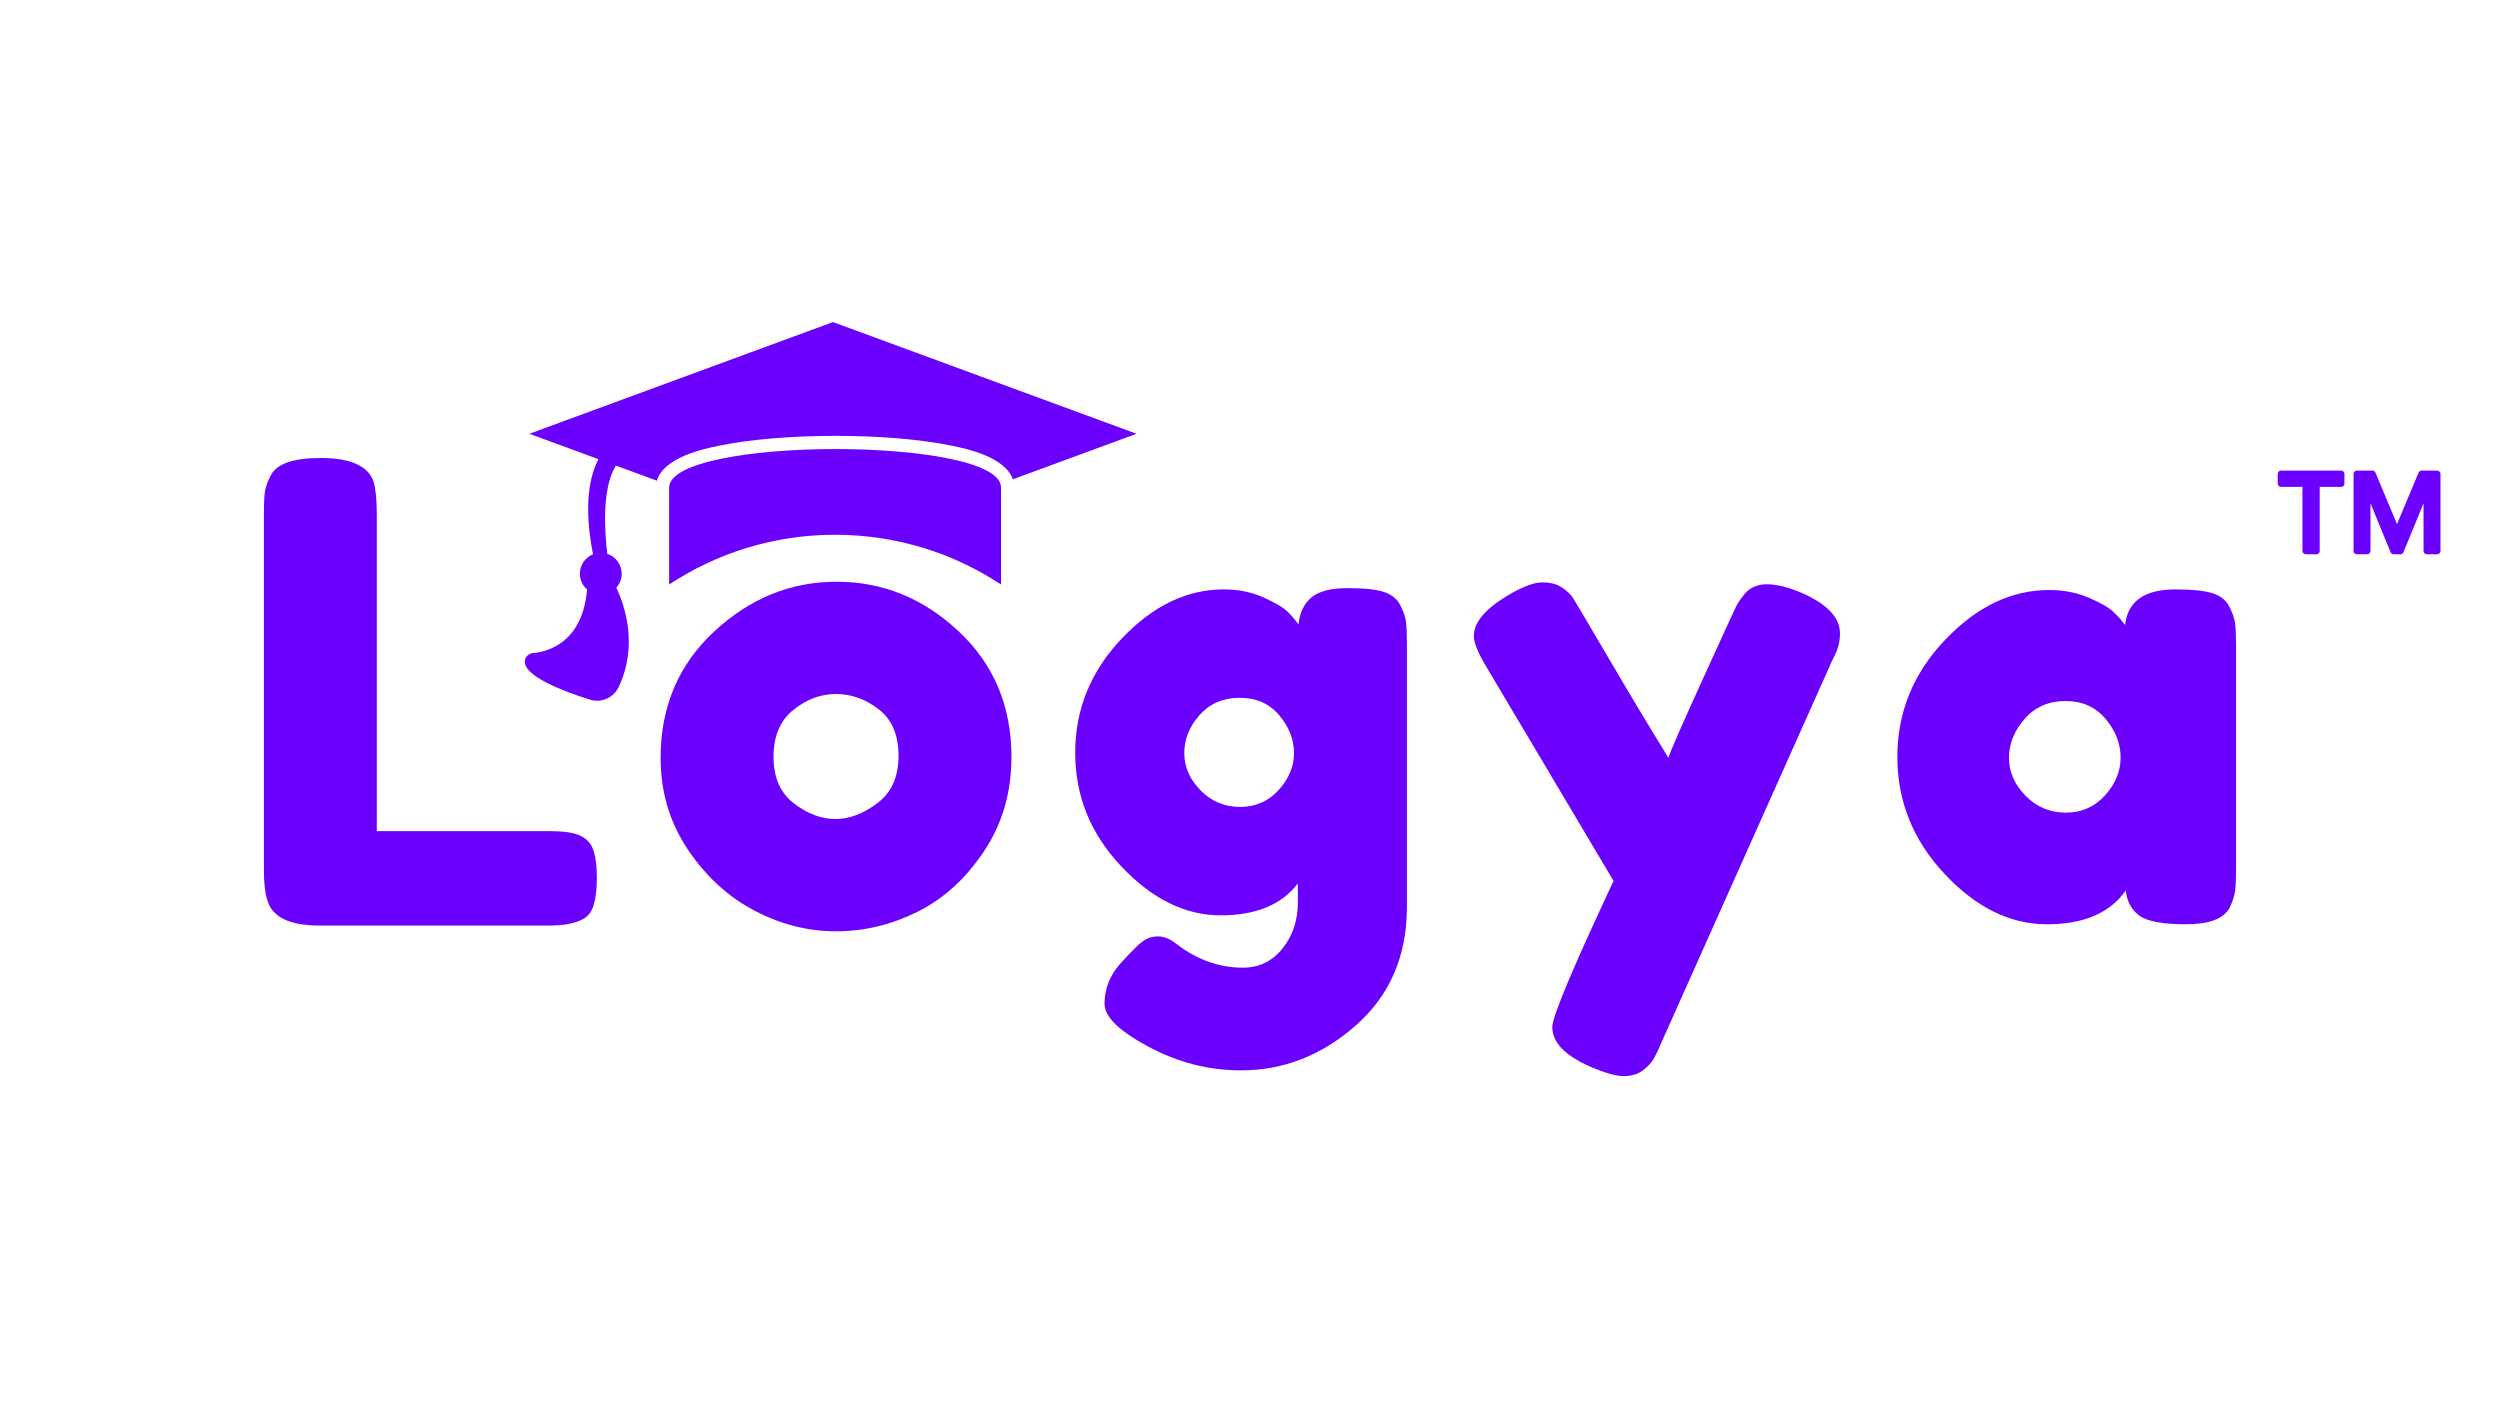 <svg xmlns="http://www.w3.org/2000/svg" xmlns:xlink="http://www.w3.org/1999/xlink" width="1920" zoomAndPan="magnify" viewBox="0 0 1440 810" height="1080" preserveAspectRatio="xMidYMid meet" version="1.2"><defs><clipPath id="cbd8294182"><path d="M 302 185.508 L 654.793 185.508 L 654.793 404 L 302 404 Z M 302 185.508 "/></clipPath><clipPath id="75e7767f5e"><path d="M 1311.961 271 L 1351 271 L 1351 319.543 L 1311.961 319.543 Z M 1311.961 271 "/></clipPath><clipPath id="ff7dc3d935"><path d="M 1355 271 L 1405.711 271 L 1405.711 319.543 L 1355 319.543 Z M 1355 271 "/></clipPath></defs><g id="584d9b67b8"><rect x="0" width="1440" y="0" height="810" style="fill:#ffffff;fill-opacity:1;stroke:none;"/><rect x="0" width="1440" y="0" height="810" style="fill:#ffffff;fill-opacity:1;stroke:none;"/><g style="fill:#6c00ff;fill-opacity:1;"><g transform="translate(137.299, 533.12)"><path style="stroke:none" d="M 79.734 -54.375 L 179.672 -54.375 C 187.754 -54.375 193.629 -53.453 197.297 -51.609 C 200.973 -49.773 203.422 -46.898 204.641 -42.984 C 205.867 -39.066 206.484 -33.863 206.484 -27.375 C 206.484 -20.883 205.867 -15.676 204.641 -11.75 C 203.422 -7.832 201.344 -5.141 198.406 -3.672 C 193.75 -1.223 187.379 0 179.297 0 L 47.031 0 C 29.883 0 19.844 -4.656 16.906 -13.969 C 15.438 -17.883 14.703 -24.129 14.703 -32.703 L 14.703 -236.984 C 14.703 -242.617 14.883 -246.844 15.25 -249.656 C 15.613 -252.477 16.773 -255.727 18.734 -259.406 C 22.16 -266.008 31.711 -269.312 47.391 -269.312 C 64.535 -269.312 74.703 -264.781 77.891 -255.719 C 79.117 -251.562 79.734 -245.195 79.734 -236.625 Z M 79.734 -54.375 "/></g></g><g style="fill:#6c00ff;fill-opacity:1;"><g transform="translate(371.325, 533.12)"><path style="stroke:none" d="M 9.188 -96.625 C 9.188 -126.02 19.473 -150.27 40.047 -169.375 C 60.617 -188.488 84.133 -198.047 110.594 -198.047 C 137.051 -198.047 160.441 -188.551 180.766 -169.562 C 201.098 -150.582 211.266 -126.395 211.266 -97 C 211.266 -76.664 206 -58.598 195.469 -42.797 C 184.938 -27.004 172.133 -15.367 157.062 -7.891 C 142 -0.422 126.383 3.312 110.219 3.312 C 94.062 3.312 78.391 -0.664 63.203 -8.625 C 48.016 -16.594 35.211 -28.352 24.797 -43.906 C 14.391 -59.457 9.188 -77.031 9.188 -96.625 Z M 85.969 -70.359 C 93.812 -64.359 101.773 -61.359 109.859 -61.359 C 117.941 -61.359 126.023 -64.422 134.109 -70.547 C 142.191 -76.672 146.234 -85.734 146.234 -97.734 C 146.234 -109.734 142.438 -118.672 134.844 -124.547 C 127.25 -130.43 119.039 -133.375 110.219 -133.375 C 101.406 -133.375 93.203 -130.312 85.609 -124.188 C 78.016 -118.062 74.219 -109.055 74.219 -97.172 C 74.219 -85.297 78.133 -76.359 85.969 -70.359 Z M 85.969 -70.359 "/></g></g><g style="fill:#6c00ff;fill-opacity:1;"><g transform="translate(610.127, 533.12)"><path style="stroke:none" d="M 137.422 -24.25 C 128.109 -12 113.285 -5.875 92.953 -5.875 C 72.629 -5.875 53.586 -15.242 35.828 -33.984 C 18.066 -52.723 9.188 -74.582 9.188 -99.562 C 9.188 -124.551 18.125 -146.473 36 -165.328 C 53.883 -184.191 73.484 -193.625 94.797 -193.625 C 103.117 -193.625 110.707 -192.094 117.562 -189.031 C 124.426 -185.977 129.145 -183.164 131.719 -180.594 C 134.289 -178.02 136.312 -175.629 137.781 -173.422 C 138.52 -180.273 141.031 -185.477 145.312 -189.031 C 149.602 -192.582 156.523 -194.359 166.078 -194.359 C 175.629 -194.359 182.609 -193.625 187.016 -192.156 C 191.422 -190.688 194.539 -188.176 196.375 -184.625 C 198.219 -181.07 199.32 -177.945 199.688 -175.25 C 200.062 -172.562 200.25 -168.398 200.25 -162.766 L 200.25 -10.656 C 200.25 17.508 190.445 40.227 170.844 57.5 C 151.25 74.77 129.207 83.406 104.719 83.406 C 86.102 83.406 68.344 78.875 51.438 69.812 C 34.539 60.75 26.094 52.539 26.094 45.188 C 26.094 35.633 29.766 27.188 37.109 19.844 C 41.766 14.695 45.379 11.145 47.953 9.188 C 50.523 7.227 53.523 6.25 56.953 6.25 C 60.379 6.25 63.93 7.719 67.609 10.656 C 79.359 19.719 92.094 24.25 105.812 24.25 C 115.125 24.25 122.719 20.57 128.594 13.219 C 134.477 5.875 137.422 -2.941 137.422 -13.234 Z M 72.016 -99.391 C 72.016 -91.43 75.133 -84.266 81.375 -77.891 C 87.625 -71.523 95.219 -68.344 104.156 -68.344 C 113.102 -68.344 120.516 -71.586 126.391 -78.078 C 132.273 -84.566 135.219 -91.672 135.219 -99.391 C 135.219 -107.109 132.398 -114.332 126.766 -121.062 C 121.129 -127.801 113.535 -131.172 103.984 -131.172 C 94.43 -131.172 86.711 -127.863 80.828 -121.25 C 74.953 -114.633 72.016 -107.348 72.016 -99.391 Z M 72.016 -99.391 "/></g></g><g style="fill:#6c00ff;fill-opacity:1;"><g transform="translate(843.418, 533.12)"><path style="stroke:none" d="M 194.734 -191.422 C 209.18 -185.055 216.406 -177.344 216.406 -168.281 C 216.406 -163.875 215.426 -159.707 213.469 -155.781 C 211.508 -151.863 210.531 -149.785 210.531 -149.547 L 114.266 65.766 C 112.305 70.422 110.648 73.973 109.297 76.422 C 107.953 78.867 105.812 81.195 102.875 83.406 C 99.938 85.613 96.258 86.719 91.844 86.719 C 87.438 86.719 80.945 84.879 72.375 81.203 C 57.926 74.828 50.703 67.234 50.703 58.422 C 50.703 52.547 62.461 24.5 85.984 -25.719 L 12.859 -148.812 C 7.961 -156.895 5.516 -162.895 5.516 -166.812 C 5.516 -174.645 12.129 -182.484 25.359 -190.328 C 33.68 -195.223 40.172 -197.672 44.828 -197.672 C 49.484 -197.672 53.281 -196.691 56.219 -194.734 C 59.156 -192.773 61.297 -190.754 62.641 -188.672 C 63.992 -186.586 70.734 -175.195 82.859 -154.5 C 94.984 -133.801 106.555 -114.508 117.578 -96.625 C 118.797 -100.551 125.406 -115.676 137.406 -142 C 149.414 -168.332 155.848 -182.359 156.703 -184.078 C 157.555 -185.797 158.969 -187.879 160.938 -190.328 C 164.113 -194.492 168.578 -196.578 174.328 -196.578 C 180.086 -196.578 186.891 -194.859 194.734 -191.422 Z M 194.734 -191.422 "/></g></g><g style="fill:#6c00ff;fill-opacity:1;"><g transform="translate(1083.689, 533.12)"><path style="stroke:none" d="M 140.359 -173.062 C 141.828 -186.77 151.5 -193.625 169.375 -193.625 C 178.926 -193.625 186.031 -192.891 190.688 -191.422 C 195.344 -189.953 198.586 -187.379 200.422 -183.703 C 202.266 -180.035 203.367 -176.789 203.734 -173.969 C 204.098 -171.156 204.281 -166.93 204.281 -161.297 L 204.281 -32.703 C 204.281 -27.066 204.098 -22.836 203.734 -20.016 C 203.367 -17.203 202.328 -13.957 200.609 -10.281 C 197.18 -3.914 188.789 -0.734 175.438 -0.734 C 162.094 -0.734 153.156 -2.383 148.625 -5.688 C 144.094 -9 141.457 -13.836 140.719 -20.203 C 131.656 -7.223 116.531 -0.734 95.344 -0.734 C 74.156 -0.734 54.5 -10.406 36.375 -29.75 C 18.25 -49.102 9.188 -71.578 9.188 -97.172 C 9.188 -122.773 18.312 -145.191 36.562 -164.422 C 54.812 -183.648 74.832 -193.266 96.625 -193.266 C 104.957 -193.266 112.551 -191.797 119.406 -188.859 C 126.27 -185.922 131.047 -183.164 133.734 -180.594 C 136.43 -178.02 138.641 -175.508 140.359 -173.062 Z M 73.484 -96.625 C 73.484 -88.539 76.664 -81.254 83.031 -74.766 C 89.406 -68.273 97.125 -65.031 106.188 -65.031 C 115.25 -65.031 122.781 -68.336 128.781 -74.953 C 134.781 -81.566 137.781 -88.852 137.781 -96.812 C 137.781 -104.77 134.898 -112.176 129.141 -119.031 C 123.391 -125.895 115.676 -129.328 106 -129.328 C 96.32 -129.328 88.484 -125.895 82.484 -119.031 C 76.484 -112.176 73.484 -104.707 73.484 -96.625 Z M 73.484 -96.625 "/></g></g><g clip-rule="nonzero" clip-path="url(#cbd8294182)"><path style=" stroke:none;fill-rule:nonzero;fill:#6c00ff;fill-opacity:1;" d="M 566.707 217.504 L 480.789 185.887 L 479.785 185.523 L 478.777 185.887 L 392.852 217.504 L 304.93 249.848 L 323.387 256.637 L 344.688 264.48 C 340.066 273.32 335.785 290.008 341.574 319.281 C 337.141 321.059 334.004 325.383 334.004 330.453 C 334.004 334.082 335.609 337.32 338.145 339.535 C 335.516 371.16 314.129 375.562 307.137 376.148 C 304.938 376.336 302.953 377.801 302.418 379.945 C 300.164 389.098 325.012 398.355 339.758 402.984 C 346.273 405.027 353.355 402.004 356.293 395.836 C 367.75 371.781 359.848 348.781 355.004 338.496 C 356.922 336.367 358.094 333.555 358.094 330.461 C 358.094 325.121 354.617 320.605 349.812 319.023 C 348.375 307.398 346.383 281.664 354.73 268.176 L 378.379 276.879 C 382.332 263.305 405.695 258.469 413.852 256.789 C 431.742 253.094 455.691 251.055 481.297 251.055 C 506.777 251.055 530.598 253.078 548.363 256.75 C 556.316 258.391 578.883 263.059 583.395 276.062 L 636.18 256.641 L 654.637 249.852 Z M 566.707 217.504 "/></g><path style=" stroke:none;fill-rule:nonzero;fill:#6c00ff;fill-opacity:1;" d="M 385.414 280.938 L 385.414 336.68 C 412.828 318.57 445.684 308.023 481 308.023 C 516.32 308.023 549.172 318.57 576.59 336.68 L 576.59 280.82 C 576.574 251.188 385.402 251.309 385.414 280.938 Z M 385.414 280.938 "/><g clip-rule="nonzero" clip-path="url(#75e7767f5e)"><path style=" stroke:none;fill-rule:nonzero;fill:#6c00ff;fill-opacity:1;" d="M 1334.273 319.262 L 1328.086 319.262 C 1327.051 319.262 1326.211 318.422 1326.211 317.387 L 1326.211 280.449 L 1313.836 280.449 C 1312.801 280.449 1311.961 279.609 1311.961 278.574 L 1311.961 272.949 C 1311.961 271.914 1312.801 271.074 1313.836 271.074 L 1348.523 271.074 C 1349.559 271.074 1350.398 271.914 1350.398 272.949 L 1350.398 278.574 C 1350.398 279.609 1349.559 280.449 1348.523 280.449 L 1336.148 280.449 L 1336.148 317.387 C 1336.148 318.422 1335.309 319.262 1334.273 319.262 Z M 1334.273 319.262 "/></g><g clip-rule="nonzero" clip-path="url(#ff7dc3d935)"><path style=" stroke:none;fill-rule:nonzero;fill:#6c00ff;fill-opacity:1;" d="M 1403.836 319.262 L 1397.836 319.262 C 1396.801 319.262 1395.961 318.422 1395.961 317.387 L 1395.961 289.879 L 1384.383 318.098 C 1384.098 318.801 1383.41 319.262 1382.648 319.262 L 1378.711 319.262 C 1377.953 319.262 1377.266 318.801 1376.977 318.098 L 1365.398 289.879 L 1365.398 317.387 C 1365.398 318.422 1364.562 319.262 1363.523 319.262 L 1357.523 319.262 C 1356.488 319.262 1355.648 318.422 1355.648 317.387 L 1355.648 272.949 C 1355.648 271.914 1356.488 271.074 1357.523 271.074 L 1366.523 271.074 C 1367.281 271.074 1367.961 271.527 1368.254 272.227 L 1380.68 301.887 L 1393.109 272.227 C 1393.402 271.527 1394.082 271.074 1394.836 271.074 L 1403.836 271.074 C 1404.875 271.074 1405.711 271.914 1405.711 272.949 L 1405.711 317.387 C 1405.711 318.422 1404.875 319.262 1403.836 319.262 Z M 1403.836 319.262 "/></g></g></svg>